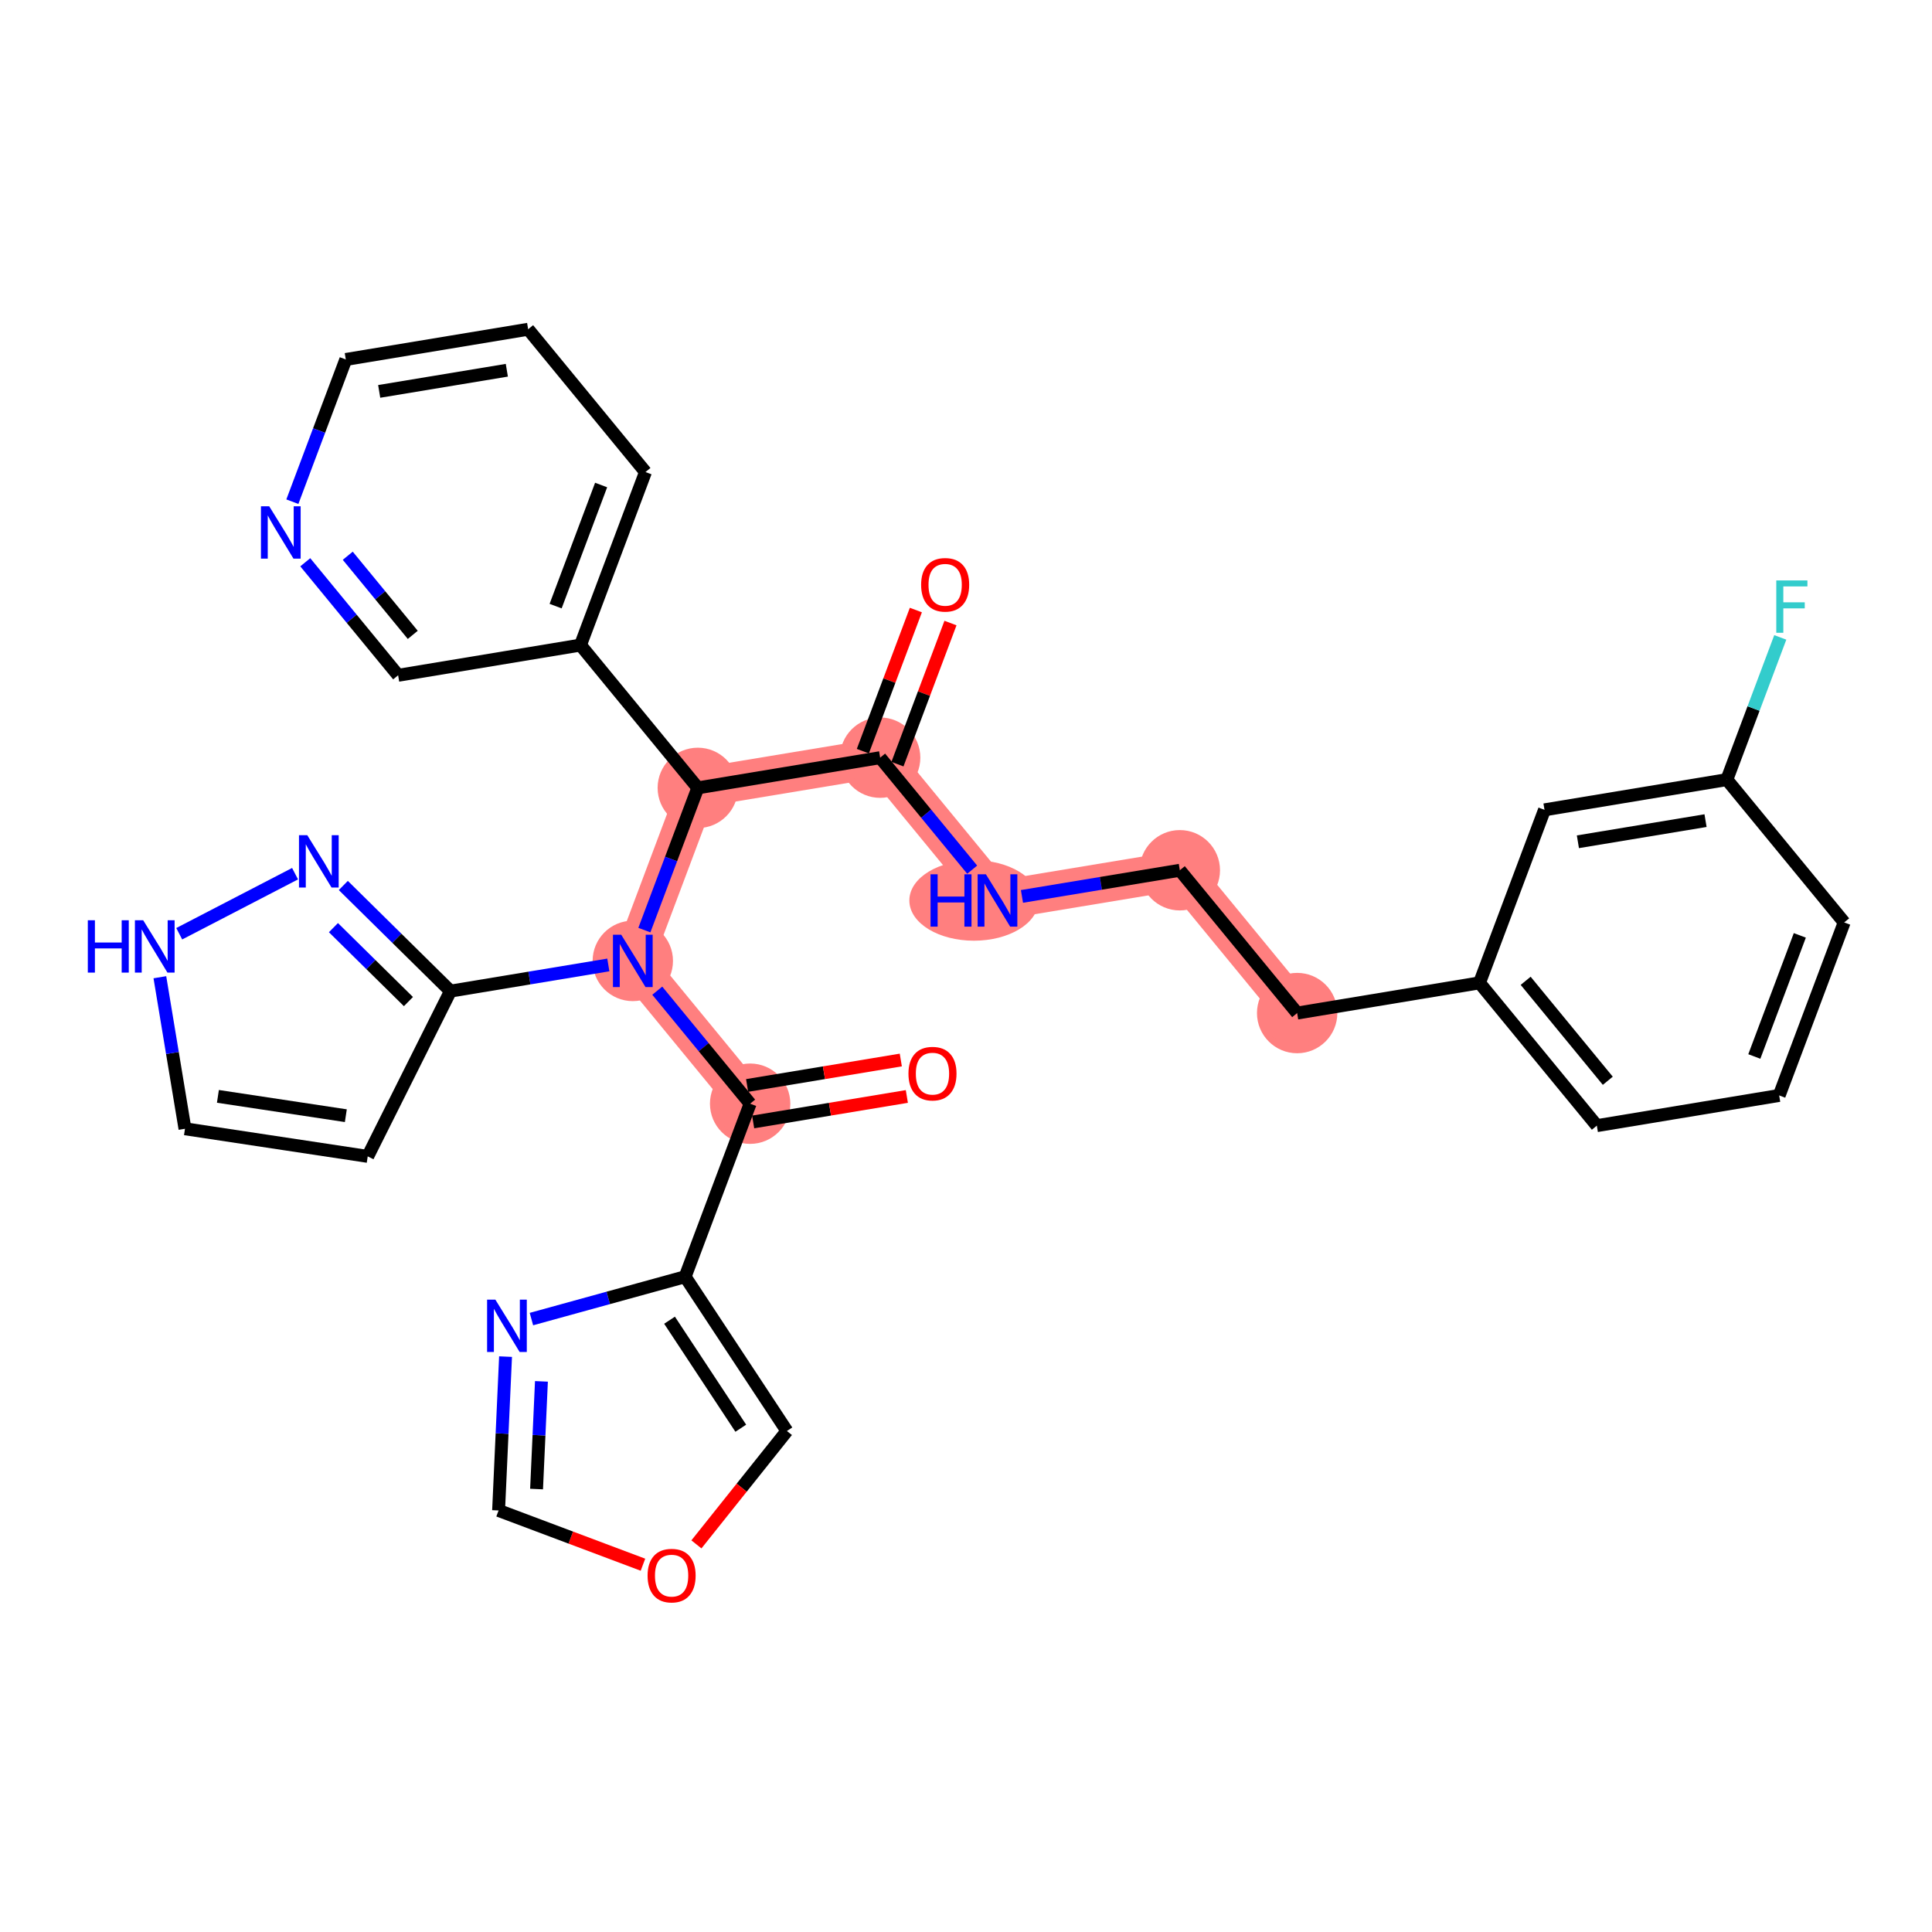 <?xml version='1.0' encoding='iso-8859-1'?>
<svg version='1.1' baseProfile='full'
              xmlns='http://www.w3.org/2000/svg'
                      xmlns:rdkit='http://www.rdkit.org/xml'
                      xmlns:xlink='http://www.w3.org/1999/xlink'
                  xml:space='preserve'
width='300px' height='300px' viewBox='0 0 300 300'>
<!-- END OF HEADER -->
<rect style='opacity:1.0;fill:#FFFFFF;stroke:none' width='300' height='300' x='0' y='0'> </rect>
<rect style='opacity:1.0;fill:#FFFFFF;stroke:none' width='300' height='300' x='0' y='0'> </rect>
<path d='M 136.669,117.65 L 154.889,139.825' style='fill:none;fill-rule:evenodd;stroke:#FF7F7F;stroke-width:6.1px;stroke-linecap:butt;stroke-linejoin:miter;stroke-opacity:1' />
<path d='M 136.669,117.65 L 108.355,122.341' style='fill:none;fill-rule:evenodd;stroke:#FF7F7F;stroke-width:6.1px;stroke-linecap:butt;stroke-linejoin:miter;stroke-opacity:1' />
<path d='M 154.889,139.825 L 183.203,135.133' style='fill:none;fill-rule:evenodd;stroke:#FF7F7F;stroke-width:6.1px;stroke-linecap:butt;stroke-linejoin:miter;stroke-opacity:1' />
<path d='M 183.203,135.133 L 201.422,157.308' style='fill:none;fill-rule:evenodd;stroke:#FF7F7F;stroke-width:6.1px;stroke-linecap:butt;stroke-linejoin:miter;stroke-opacity:1' />
<path d='M 108.355,122.341 L 98.261,149.208' style='fill:none;fill-rule:evenodd;stroke:#FF7F7F;stroke-width:6.1px;stroke-linecap:butt;stroke-linejoin:miter;stroke-opacity:1' />
<path d='M 98.261,149.208 L 116.481,171.382' style='fill:none;fill-rule:evenodd;stroke:#FF7F7F;stroke-width:6.1px;stroke-linecap:butt;stroke-linejoin:miter;stroke-opacity:1' />
<ellipse cx='136.669' cy='117.65' rx='5.74' ry='5.74'  style='fill:#FF7F7F;fill-rule:evenodd;stroke:#FF7F7F;stroke-width:1.0px;stroke-linecap:butt;stroke-linejoin:miter;stroke-opacity:1' />
<ellipse cx='151.232' cy='139.825' rx='9.53' ry='5.747'  style='fill:#FF7F7F;fill-rule:evenodd;stroke:#FF7F7F;stroke-width:1.0px;stroke-linecap:butt;stroke-linejoin:miter;stroke-opacity:1' />
<ellipse cx='183.203' cy='135.133' rx='5.74' ry='5.74'  style='fill:#FF7F7F;fill-rule:evenodd;stroke:#FF7F7F;stroke-width:1.0px;stroke-linecap:butt;stroke-linejoin:miter;stroke-opacity:1' />
<ellipse cx='201.422' cy='157.308' rx='5.74' ry='5.74'  style='fill:#FF7F7F;fill-rule:evenodd;stroke:#FF7F7F;stroke-width:1.0px;stroke-linecap:butt;stroke-linejoin:miter;stroke-opacity:1' />
<ellipse cx='108.355' cy='122.341' rx='5.74' ry='5.74'  style='fill:#FF7F7F;fill-rule:evenodd;stroke:#FF7F7F;stroke-width:1.0px;stroke-linecap:butt;stroke-linejoin:miter;stroke-opacity:1' />
<ellipse cx='98.261' cy='149.208' rx='5.74' ry='5.747'  style='fill:#FF7F7F;fill-rule:evenodd;stroke:#FF7F7F;stroke-width:1.0px;stroke-linecap:butt;stroke-linejoin:miter;stroke-opacity:1' />
<ellipse cx='116.481' cy='171.382' rx='5.74' ry='5.74'  style='fill:#FF7F7F;fill-rule:evenodd;stroke:#FF7F7F;stroke-width:1.0px;stroke-linecap:butt;stroke-linejoin:miter;stroke-opacity:1' />
<path class='bond-0 atom-0 atom-1' d='M 142.215,94.728 L 138.099,105.684' style='fill:none;fill-rule:evenodd;stroke:#FF0000;stroke-width:2.0px;stroke-linecap:butt;stroke-linejoin:miter;stroke-opacity:1' />
<path class='bond-0 atom-0 atom-1' d='M 138.099,105.684 L 133.982,116.641' style='fill:none;fill-rule:evenodd;stroke:#000000;stroke-width:2.0px;stroke-linecap:butt;stroke-linejoin:miter;stroke-opacity:1' />
<path class='bond-0 atom-0 atom-1' d='M 147.589,96.747 L 143.472,107.703' style='fill:none;fill-rule:evenodd;stroke:#FF0000;stroke-width:2.0px;stroke-linecap:butt;stroke-linejoin:miter;stroke-opacity:1' />
<path class='bond-0 atom-0 atom-1' d='M 143.472,107.703 L 139.356,118.659' style='fill:none;fill-rule:evenodd;stroke:#000000;stroke-width:2.0px;stroke-linecap:butt;stroke-linejoin:miter;stroke-opacity:1' />
<path class='bond-1 atom-1 atom-2' d='M 136.669,117.65 L 143.815,126.347' style='fill:none;fill-rule:evenodd;stroke:#000000;stroke-width:2.0px;stroke-linecap:butt;stroke-linejoin:miter;stroke-opacity:1' />
<path class='bond-1 atom-1 atom-2' d='M 143.815,126.347 L 150.96,135.043' style='fill:none;fill-rule:evenodd;stroke:#0000FF;stroke-width:2.0px;stroke-linecap:butt;stroke-linejoin:miter;stroke-opacity:1' />
<path class='bond-11 atom-1 atom-12' d='M 136.669,117.65 L 108.355,122.341' style='fill:none;fill-rule:evenodd;stroke:#000000;stroke-width:2.0px;stroke-linecap:butt;stroke-linejoin:miter;stroke-opacity:1' />
<path class='bond-2 atom-2 atom-3' d='M 158.689,139.195 L 170.946,137.164' style='fill:none;fill-rule:evenodd;stroke:#0000FF;stroke-width:2.0px;stroke-linecap:butt;stroke-linejoin:miter;stroke-opacity:1' />
<path class='bond-2 atom-2 atom-3' d='M 170.946,137.164 L 183.203,135.133' style='fill:none;fill-rule:evenodd;stroke:#000000;stroke-width:2.0px;stroke-linecap:butt;stroke-linejoin:miter;stroke-opacity:1' />
<path class='bond-3 atom-3 atom-4' d='M 183.203,135.133 L 201.422,157.308' style='fill:none;fill-rule:evenodd;stroke:#000000;stroke-width:2.0px;stroke-linecap:butt;stroke-linejoin:miter;stroke-opacity:1' />
<path class='bond-4 atom-4 atom-5' d='M 201.422,157.308 L 229.736,152.617' style='fill:none;fill-rule:evenodd;stroke:#000000;stroke-width:2.0px;stroke-linecap:butt;stroke-linejoin:miter;stroke-opacity:1' />
<path class='bond-5 atom-5 atom-6' d='M 229.736,152.617 L 247.956,174.791' style='fill:none;fill-rule:evenodd;stroke:#000000;stroke-width:2.0px;stroke-linecap:butt;stroke-linejoin:miter;stroke-opacity:1' />
<path class='bond-5 atom-5 atom-6' d='M 236.904,152.299 L 249.658,167.821' style='fill:none;fill-rule:evenodd;stroke:#000000;stroke-width:2.0px;stroke-linecap:butt;stroke-linejoin:miter;stroke-opacity:1' />
<path class='bond-31 atom-11 atom-5' d='M 239.83,125.751 L 229.736,152.617' style='fill:none;fill-rule:evenodd;stroke:#000000;stroke-width:2.0px;stroke-linecap:butt;stroke-linejoin:miter;stroke-opacity:1' />
<path class='bond-6 atom-6 atom-7' d='M 247.956,174.791 L 276.27,170.1' style='fill:none;fill-rule:evenodd;stroke:#000000;stroke-width:2.0px;stroke-linecap:butt;stroke-linejoin:miter;stroke-opacity:1' />
<path class='bond-7 atom-7 atom-8' d='M 276.27,170.1 L 286.364,143.234' style='fill:none;fill-rule:evenodd;stroke:#000000;stroke-width:2.0px;stroke-linecap:butt;stroke-linejoin:miter;stroke-opacity:1' />
<path class='bond-7 atom-7 atom-8' d='M 272.41,164.051 L 279.476,145.245' style='fill:none;fill-rule:evenodd;stroke:#000000;stroke-width:2.0px;stroke-linecap:butt;stroke-linejoin:miter;stroke-opacity:1' />
<path class='bond-8 atom-8 atom-9' d='M 286.364,143.234 L 268.144,121.059' style='fill:none;fill-rule:evenodd;stroke:#000000;stroke-width:2.0px;stroke-linecap:butt;stroke-linejoin:miter;stroke-opacity:1' />
<path class='bond-9 atom-9 atom-10' d='M 268.144,121.059 L 272.293,110.017' style='fill:none;fill-rule:evenodd;stroke:#000000;stroke-width:2.0px;stroke-linecap:butt;stroke-linejoin:miter;stroke-opacity:1' />
<path class='bond-9 atom-9 atom-10' d='M 272.293,110.017 L 276.441,98.975' style='fill:none;fill-rule:evenodd;stroke:#33CCCC;stroke-width:2.0px;stroke-linecap:butt;stroke-linejoin:miter;stroke-opacity:1' />
<path class='bond-10 atom-9 atom-11' d='M 268.144,121.059 L 239.83,125.751' style='fill:none;fill-rule:evenodd;stroke:#000000;stroke-width:2.0px;stroke-linecap:butt;stroke-linejoin:miter;stroke-opacity:1' />
<path class='bond-10 atom-9 atom-11' d='M 264.835,127.426 L 245.015,130.71' style='fill:none;fill-rule:evenodd;stroke:#000000;stroke-width:2.0px;stroke-linecap:butt;stroke-linejoin:miter;stroke-opacity:1' />
<path class='bond-12 atom-12 atom-13' d='M 108.355,122.341 L 90.136,100.167' style='fill:none;fill-rule:evenodd;stroke:#000000;stroke-width:2.0px;stroke-linecap:butt;stroke-linejoin:miter;stroke-opacity:1' />
<path class='bond-18 atom-12 atom-19' d='M 108.355,122.341 L 104.207,133.384' style='fill:none;fill-rule:evenodd;stroke:#000000;stroke-width:2.0px;stroke-linecap:butt;stroke-linejoin:miter;stroke-opacity:1' />
<path class='bond-18 atom-12 atom-19' d='M 104.207,133.384 L 100.058,144.426' style='fill:none;fill-rule:evenodd;stroke:#0000FF;stroke-width:2.0px;stroke-linecap:butt;stroke-linejoin:miter;stroke-opacity:1' />
<path class='bond-13 atom-13 atom-14' d='M 90.136,100.167 L 100.23,73.3' style='fill:none;fill-rule:evenodd;stroke:#000000;stroke-width:2.0px;stroke-linecap:butt;stroke-linejoin:miter;stroke-opacity:1' />
<path class='bond-13 atom-13 atom-14' d='M 86.276,94.118 L 93.342,75.312' style='fill:none;fill-rule:evenodd;stroke:#000000;stroke-width:2.0px;stroke-linecap:butt;stroke-linejoin:miter;stroke-opacity:1' />
<path class='bond-32 atom-18 atom-13' d='M 61.822,104.858 L 90.136,100.167' style='fill:none;fill-rule:evenodd;stroke:#000000;stroke-width:2.0px;stroke-linecap:butt;stroke-linejoin:miter;stroke-opacity:1' />
<path class='bond-14 atom-14 atom-15' d='M 100.23,73.3 L 82.01,51.126' style='fill:none;fill-rule:evenodd;stroke:#000000;stroke-width:2.0px;stroke-linecap:butt;stroke-linejoin:miter;stroke-opacity:1' />
<path class='bond-15 atom-15 atom-16' d='M 82.01,51.126 L 53.696,55.817' style='fill:none;fill-rule:evenodd;stroke:#000000;stroke-width:2.0px;stroke-linecap:butt;stroke-linejoin:miter;stroke-opacity:1' />
<path class='bond-15 atom-15 atom-16' d='M 78.701,57.492 L 58.881,60.776' style='fill:none;fill-rule:evenodd;stroke:#000000;stroke-width:2.0px;stroke-linecap:butt;stroke-linejoin:miter;stroke-opacity:1' />
<path class='bond-16 atom-16 atom-17' d='M 53.696,55.817 L 49.547,66.859' style='fill:none;fill-rule:evenodd;stroke:#000000;stroke-width:2.0px;stroke-linecap:butt;stroke-linejoin:miter;stroke-opacity:1' />
<path class='bond-16 atom-16 atom-17' d='M 49.547,66.859 L 45.398,77.902' style='fill:none;fill-rule:evenodd;stroke:#0000FF;stroke-width:2.0px;stroke-linecap:butt;stroke-linejoin:miter;stroke-opacity:1' />
<path class='bond-17 atom-17 atom-18' d='M 47.402,87.308 L 54.612,96.083' style='fill:none;fill-rule:evenodd;stroke:#0000FF;stroke-width:2.0px;stroke-linecap:butt;stroke-linejoin:miter;stroke-opacity:1' />
<path class='bond-17 atom-17 atom-18' d='M 54.612,96.083 L 61.822,104.858' style='fill:none;fill-rule:evenodd;stroke:#000000;stroke-width:2.0px;stroke-linecap:butt;stroke-linejoin:miter;stroke-opacity:1' />
<path class='bond-17 atom-17 atom-18' d='M 54,86.296 L 59.047,92.439' style='fill:none;fill-rule:evenodd;stroke:#0000FF;stroke-width:2.0px;stroke-linecap:butt;stroke-linejoin:miter;stroke-opacity:1' />
<path class='bond-17 atom-17 atom-18' d='M 59.047,92.439 L 64.094,98.582' style='fill:none;fill-rule:evenodd;stroke:#000000;stroke-width:2.0px;stroke-linecap:butt;stroke-linejoin:miter;stroke-opacity:1' />
<path class='bond-19 atom-19 atom-20' d='M 102.061,153.832 L 109.271,162.607' style='fill:none;fill-rule:evenodd;stroke:#0000FF;stroke-width:2.0px;stroke-linecap:butt;stroke-linejoin:miter;stroke-opacity:1' />
<path class='bond-19 atom-19 atom-20' d='M 109.271,162.607 L 116.481,171.382' style='fill:none;fill-rule:evenodd;stroke:#000000;stroke-width:2.0px;stroke-linecap:butt;stroke-linejoin:miter;stroke-opacity:1' />
<path class='bond-26 atom-19 atom-27' d='M 94.461,149.837 L 82.204,151.868' style='fill:none;fill-rule:evenodd;stroke:#0000FF;stroke-width:2.0px;stroke-linecap:butt;stroke-linejoin:miter;stroke-opacity:1' />
<path class='bond-26 atom-19 atom-27' d='M 82.204,151.868 L 69.948,153.899' style='fill:none;fill-rule:evenodd;stroke:#000000;stroke-width:2.0px;stroke-linecap:butt;stroke-linejoin:miter;stroke-opacity:1' />
<path class='bond-20 atom-20 atom-21' d='M 116.95,174.214 L 128.883,172.236' style='fill:none;fill-rule:evenodd;stroke:#000000;stroke-width:2.0px;stroke-linecap:butt;stroke-linejoin:miter;stroke-opacity:1' />
<path class='bond-20 atom-20 atom-21' d='M 128.883,172.236 L 140.815,170.259' style='fill:none;fill-rule:evenodd;stroke:#FF0000;stroke-width:2.0px;stroke-linecap:butt;stroke-linejoin:miter;stroke-opacity:1' />
<path class='bond-20 atom-20 atom-21' d='M 116.012,168.551 L 127.945,166.574' style='fill:none;fill-rule:evenodd;stroke:#000000;stroke-width:2.0px;stroke-linecap:butt;stroke-linejoin:miter;stroke-opacity:1' />
<path class='bond-20 atom-20 atom-21' d='M 127.945,166.574 L 139.877,164.597' style='fill:none;fill-rule:evenodd;stroke:#FF0000;stroke-width:2.0px;stroke-linecap:butt;stroke-linejoin:miter;stroke-opacity:1' />
<path class='bond-21 atom-20 atom-22' d='M 116.481,171.382 L 106.387,198.248' style='fill:none;fill-rule:evenodd;stroke:#000000;stroke-width:2.0px;stroke-linecap:butt;stroke-linejoin:miter;stroke-opacity:1' />
<path class='bond-22 atom-22 atom-23' d='M 106.387,198.248 L 122.189,222.206' style='fill:none;fill-rule:evenodd;stroke:#000000;stroke-width:2.0px;stroke-linecap:butt;stroke-linejoin:miter;stroke-opacity:1' />
<path class='bond-22 atom-22 atom-23' d='M 103.966,205.002 L 115.027,221.773' style='fill:none;fill-rule:evenodd;stroke:#000000;stroke-width:2.0px;stroke-linecap:butt;stroke-linejoin:miter;stroke-opacity:1' />
<path class='bond-33 atom-26 atom-22' d='M 82.519,204.826 L 94.453,201.537' style='fill:none;fill-rule:evenodd;stroke:#0000FF;stroke-width:2.0px;stroke-linecap:butt;stroke-linejoin:miter;stroke-opacity:1' />
<path class='bond-33 atom-26 atom-22' d='M 94.453,201.537 L 106.387,198.248' style='fill:none;fill-rule:evenodd;stroke:#000000;stroke-width:2.0px;stroke-linecap:butt;stroke-linejoin:miter;stroke-opacity:1' />
<path class='bond-23 atom-23 atom-24' d='M 122.189,222.206 L 115.164,231.009' style='fill:none;fill-rule:evenodd;stroke:#000000;stroke-width:2.0px;stroke-linecap:butt;stroke-linejoin:miter;stroke-opacity:1' />
<path class='bond-23 atom-23 atom-24' d='M 115.164,231.009 L 108.139,239.811' style='fill:none;fill-rule:evenodd;stroke:#FF0000;stroke-width:2.0px;stroke-linecap:butt;stroke-linejoin:miter;stroke-opacity:1' />
<path class='bond-24 atom-24 atom-25' d='M 99.838,242.967 L 88.63,238.755' style='fill:none;fill-rule:evenodd;stroke:#FF0000;stroke-width:2.0px;stroke-linecap:butt;stroke-linejoin:miter;stroke-opacity:1' />
<path class='bond-24 atom-24 atom-25' d='M 88.63,238.755 L 77.421,234.544' style='fill:none;fill-rule:evenodd;stroke:#000000;stroke-width:2.0px;stroke-linecap:butt;stroke-linejoin:miter;stroke-opacity:1' />
<path class='bond-25 atom-25 atom-26' d='M 77.421,234.544 L 77.962,222.6' style='fill:none;fill-rule:evenodd;stroke:#000000;stroke-width:2.0px;stroke-linecap:butt;stroke-linejoin:miter;stroke-opacity:1' />
<path class='bond-25 atom-25 atom-26' d='M 77.962,222.6 L 78.502,210.655' style='fill:none;fill-rule:evenodd;stroke:#0000FF;stroke-width:2.0px;stroke-linecap:butt;stroke-linejoin:miter;stroke-opacity:1' />
<path class='bond-25 atom-25 atom-26' d='M 83.317,231.22 L 83.696,222.859' style='fill:none;fill-rule:evenodd;stroke:#000000;stroke-width:2.0px;stroke-linecap:butt;stroke-linejoin:miter;stroke-opacity:1' />
<path class='bond-25 atom-25 atom-26' d='M 83.696,222.859 L 84.074,214.498' style='fill:none;fill-rule:evenodd;stroke:#0000FF;stroke-width:2.0px;stroke-linecap:butt;stroke-linejoin:miter;stroke-opacity:1' />
<path class='bond-27 atom-27 atom-28' d='M 69.948,153.899 L 57.1,179.563' style='fill:none;fill-rule:evenodd;stroke:#000000;stroke-width:2.0px;stroke-linecap:butt;stroke-linejoin:miter;stroke-opacity:1' />
<path class='bond-34 atom-31 atom-27' d='M 53.31,137.496 L 61.629,145.698' style='fill:none;fill-rule:evenodd;stroke:#0000FF;stroke-width:2.0px;stroke-linecap:butt;stroke-linejoin:miter;stroke-opacity:1' />
<path class='bond-34 atom-31 atom-27' d='M 61.629,145.698 L 69.948,153.899' style='fill:none;fill-rule:evenodd;stroke:#000000;stroke-width:2.0px;stroke-linecap:butt;stroke-linejoin:miter;stroke-opacity:1' />
<path class='bond-34 atom-31 atom-27' d='M 51.776,144.044 L 57.599,149.785' style='fill:none;fill-rule:evenodd;stroke:#0000FF;stroke-width:2.0px;stroke-linecap:butt;stroke-linejoin:miter;stroke-opacity:1' />
<path class='bond-34 atom-31 atom-27' d='M 57.599,149.785 L 63.422,155.526' style='fill:none;fill-rule:evenodd;stroke:#000000;stroke-width:2.0px;stroke-linecap:butt;stroke-linejoin:miter;stroke-opacity:1' />
<path class='bond-28 atom-28 atom-29' d='M 57.1,179.563 L 28.723,175.275' style='fill:none;fill-rule:evenodd;stroke:#000000;stroke-width:2.0px;stroke-linecap:butt;stroke-linejoin:miter;stroke-opacity:1' />
<path class='bond-28 atom-28 atom-29' d='M 53.701,173.244 L 33.837,170.243' style='fill:none;fill-rule:evenodd;stroke:#000000;stroke-width:2.0px;stroke-linecap:butt;stroke-linejoin:miter;stroke-opacity:1' />
<path class='bond-29 atom-29 atom-30' d='M 28.723,175.275 L 26.773,163.509' style='fill:none;fill-rule:evenodd;stroke:#000000;stroke-width:2.0px;stroke-linecap:butt;stroke-linejoin:miter;stroke-opacity:1' />
<path class='bond-29 atom-29 atom-30' d='M 26.773,163.509 L 24.824,151.743' style='fill:none;fill-rule:evenodd;stroke:#0000FF;stroke-width:2.0px;stroke-linecap:butt;stroke-linejoin:miter;stroke-opacity:1' />
<path class='bond-30 atom-30 atom-31' d='M 27.831,144.991 L 45.817,135.665' style='fill:none;fill-rule:evenodd;stroke:#0000FF;stroke-width:2.0px;stroke-linecap:butt;stroke-linejoin:miter;stroke-opacity:1' />
<path  class='atom-0' d='M 143.032 90.807
Q 143.032 88.855, 143.996 87.765
Q 144.961 86.674, 146.763 86.674
Q 148.565 86.674, 149.53 87.765
Q 150.494 88.855, 150.494 90.807
Q 150.494 92.781, 149.518 93.906
Q 148.543 95.02, 146.763 95.02
Q 144.972 95.02, 143.996 93.906
Q 143.032 92.793, 143.032 90.807
M 146.763 94.102
Q 148.003 94.102, 148.669 93.275
Q 149.346 92.437, 149.346 90.807
Q 149.346 89.211, 148.669 88.407
Q 148.003 87.593, 146.763 87.593
Q 145.523 87.593, 144.846 88.396
Q 144.18 89.2, 144.18 90.807
Q 144.18 92.448, 144.846 93.275
Q 145.523 94.102, 146.763 94.102
' fill='#FF0000'/>
<path  class='atom-2' d='M 144.494 135.761
L 145.596 135.761
L 145.596 139.216
L 149.752 139.216
L 149.752 135.761
L 150.854 135.761
L 150.854 143.889
L 149.752 143.889
L 149.752 140.135
L 145.596 140.135
L 145.596 143.889
L 144.494 143.889
L 144.494 135.761
' fill='#0000FF'/>
<path  class='atom-2' d='M 153.092 135.761
L 155.756 140.066
Q 156.02 140.491, 156.444 141.26
Q 156.869 142.029, 156.892 142.075
L 156.892 135.761
L 157.971 135.761
L 157.971 143.889
L 156.858 143.889
L 153.999 139.182
Q 153.666 138.631, 153.31 137.999
Q 152.966 137.368, 152.863 137.173
L 152.863 143.889
L 151.806 143.889
L 151.806 135.761
L 153.092 135.761
' fill='#0000FF'/>
<path  class='atom-10' d='M 275.821 90.129
L 280.654 90.129
L 280.654 91.059
L 276.912 91.059
L 276.912 93.527
L 280.241 93.527
L 280.241 94.469
L 276.912 94.469
L 276.912 98.257
L 275.821 98.257
L 275.821 90.129
' fill='#33CCCC'/>
<path  class='atom-17' d='M 41.806 78.619
L 44.469 82.924
Q 44.733 83.349, 45.158 84.118
Q 45.582 84.887, 45.605 84.933
L 45.605 78.619
L 46.684 78.619
L 46.684 86.747
L 45.571 86.747
L 42.712 82.04
Q 42.38 81.489, 42.024 80.858
Q 41.679 80.227, 41.576 80.031
L 41.576 86.747
L 40.52 86.747
L 40.52 78.619
L 41.806 78.619
' fill='#0000FF'/>
<path  class='atom-19' d='M 96.465 145.144
L 99.128 149.449
Q 99.392 149.873, 99.817 150.643
Q 100.242 151.412, 100.265 151.458
L 100.265 145.144
L 101.344 145.144
L 101.344 153.271
L 100.23 153.271
L 97.372 148.565
Q 97.039 148.014, 96.683 147.382
Q 96.338 146.751, 96.235 146.556
L 96.235 153.271
L 95.179 153.271
L 95.179 145.144
L 96.465 145.144
' fill='#0000FF'/>
<path  class='atom-21' d='M 141.064 166.714
Q 141.064 164.762, 142.028 163.672
Q 142.992 162.581, 144.795 162.581
Q 146.597 162.581, 147.561 163.672
Q 148.526 164.762, 148.526 166.714
Q 148.526 168.688, 147.55 169.813
Q 146.574 170.927, 144.795 170.927
Q 143.004 170.927, 142.028 169.813
Q 141.064 168.7, 141.064 166.714
M 144.795 170.009
Q 146.035 170.009, 146.7 169.182
Q 147.378 168.344, 147.378 166.714
Q 147.378 165.118, 146.7 164.315
Q 146.035 163.499, 144.795 163.499
Q 143.555 163.499, 142.878 164.303
Q 142.212 165.107, 142.212 166.714
Q 142.212 168.355, 142.878 169.182
Q 143.555 170.009, 144.795 170.009
' fill='#FF0000'/>
<path  class='atom-24' d='M 100.556 244.661
Q 100.556 242.71, 101.52 241.619
Q 102.485 240.528, 104.287 240.528
Q 106.089 240.528, 107.054 241.619
Q 108.018 242.71, 108.018 244.661
Q 108.018 246.636, 107.042 247.761
Q 106.066 248.874, 104.287 248.874
Q 102.496 248.874, 101.52 247.761
Q 100.556 246.647, 100.556 244.661
M 104.287 247.956
Q 105.527 247.956, 106.193 247.129
Q 106.87 246.291, 106.87 244.661
Q 106.87 243.065, 106.193 242.262
Q 105.527 241.447, 104.287 241.447
Q 103.047 241.447, 102.37 242.25
Q 101.704 243.054, 101.704 244.661
Q 101.704 246.303, 102.37 247.129
Q 103.047 247.956, 104.287 247.956
' fill='#FF0000'/>
<path  class='atom-26' d='M 76.922 201.81
L 79.585 206.115
Q 79.85 206.54, 80.274 207.309
Q 80.699 208.078, 80.722 208.124
L 80.722 201.81
L 81.801 201.81
L 81.801 209.938
L 80.688 209.938
L 77.829 205.231
Q 77.496 204.68, 77.14 204.048
Q 76.796 203.417, 76.692 203.222
L 76.692 209.938
L 75.636 209.938
L 75.636 201.81
L 76.922 201.81
' fill='#0000FF'/>
<path  class='atom-30' d='M 13.636 142.897
L 14.738 142.897
L 14.738 146.353
L 18.894 146.353
L 18.894 142.897
L 19.996 142.897
L 19.996 151.025
L 18.894 151.025
L 18.894 147.271
L 14.738 147.271
L 14.738 151.025
L 13.636 151.025
L 13.636 142.897
' fill='#0000FF'/>
<path  class='atom-30' d='M 22.235 142.897
L 24.898 147.202
Q 25.162 147.627, 25.587 148.396
Q 26.012 149.165, 26.035 149.211
L 26.035 142.897
L 27.114 142.897
L 27.114 151.025
L 26 151.025
L 23.142 146.318
Q 22.809 145.767, 22.453 145.136
Q 22.108 144.505, 22.005 144.309
L 22.005 151.025
L 20.949 151.025
L 20.949 142.897
L 22.235 142.897
' fill='#0000FF'/>
<path  class='atom-31' d='M 47.713 129.686
L 50.376 133.991
Q 50.641 134.416, 51.065 135.185
Q 51.49 135.954, 51.513 136
L 51.513 129.686
L 52.592 129.686
L 52.592 137.814
L 51.478 137.814
L 48.62 133.107
Q 48.287 132.556, 47.931 131.925
Q 47.587 131.293, 47.483 131.098
L 47.483 137.814
L 46.427 137.814
L 46.427 129.686
L 47.713 129.686
' fill='#0000FF'/>
</svg>
